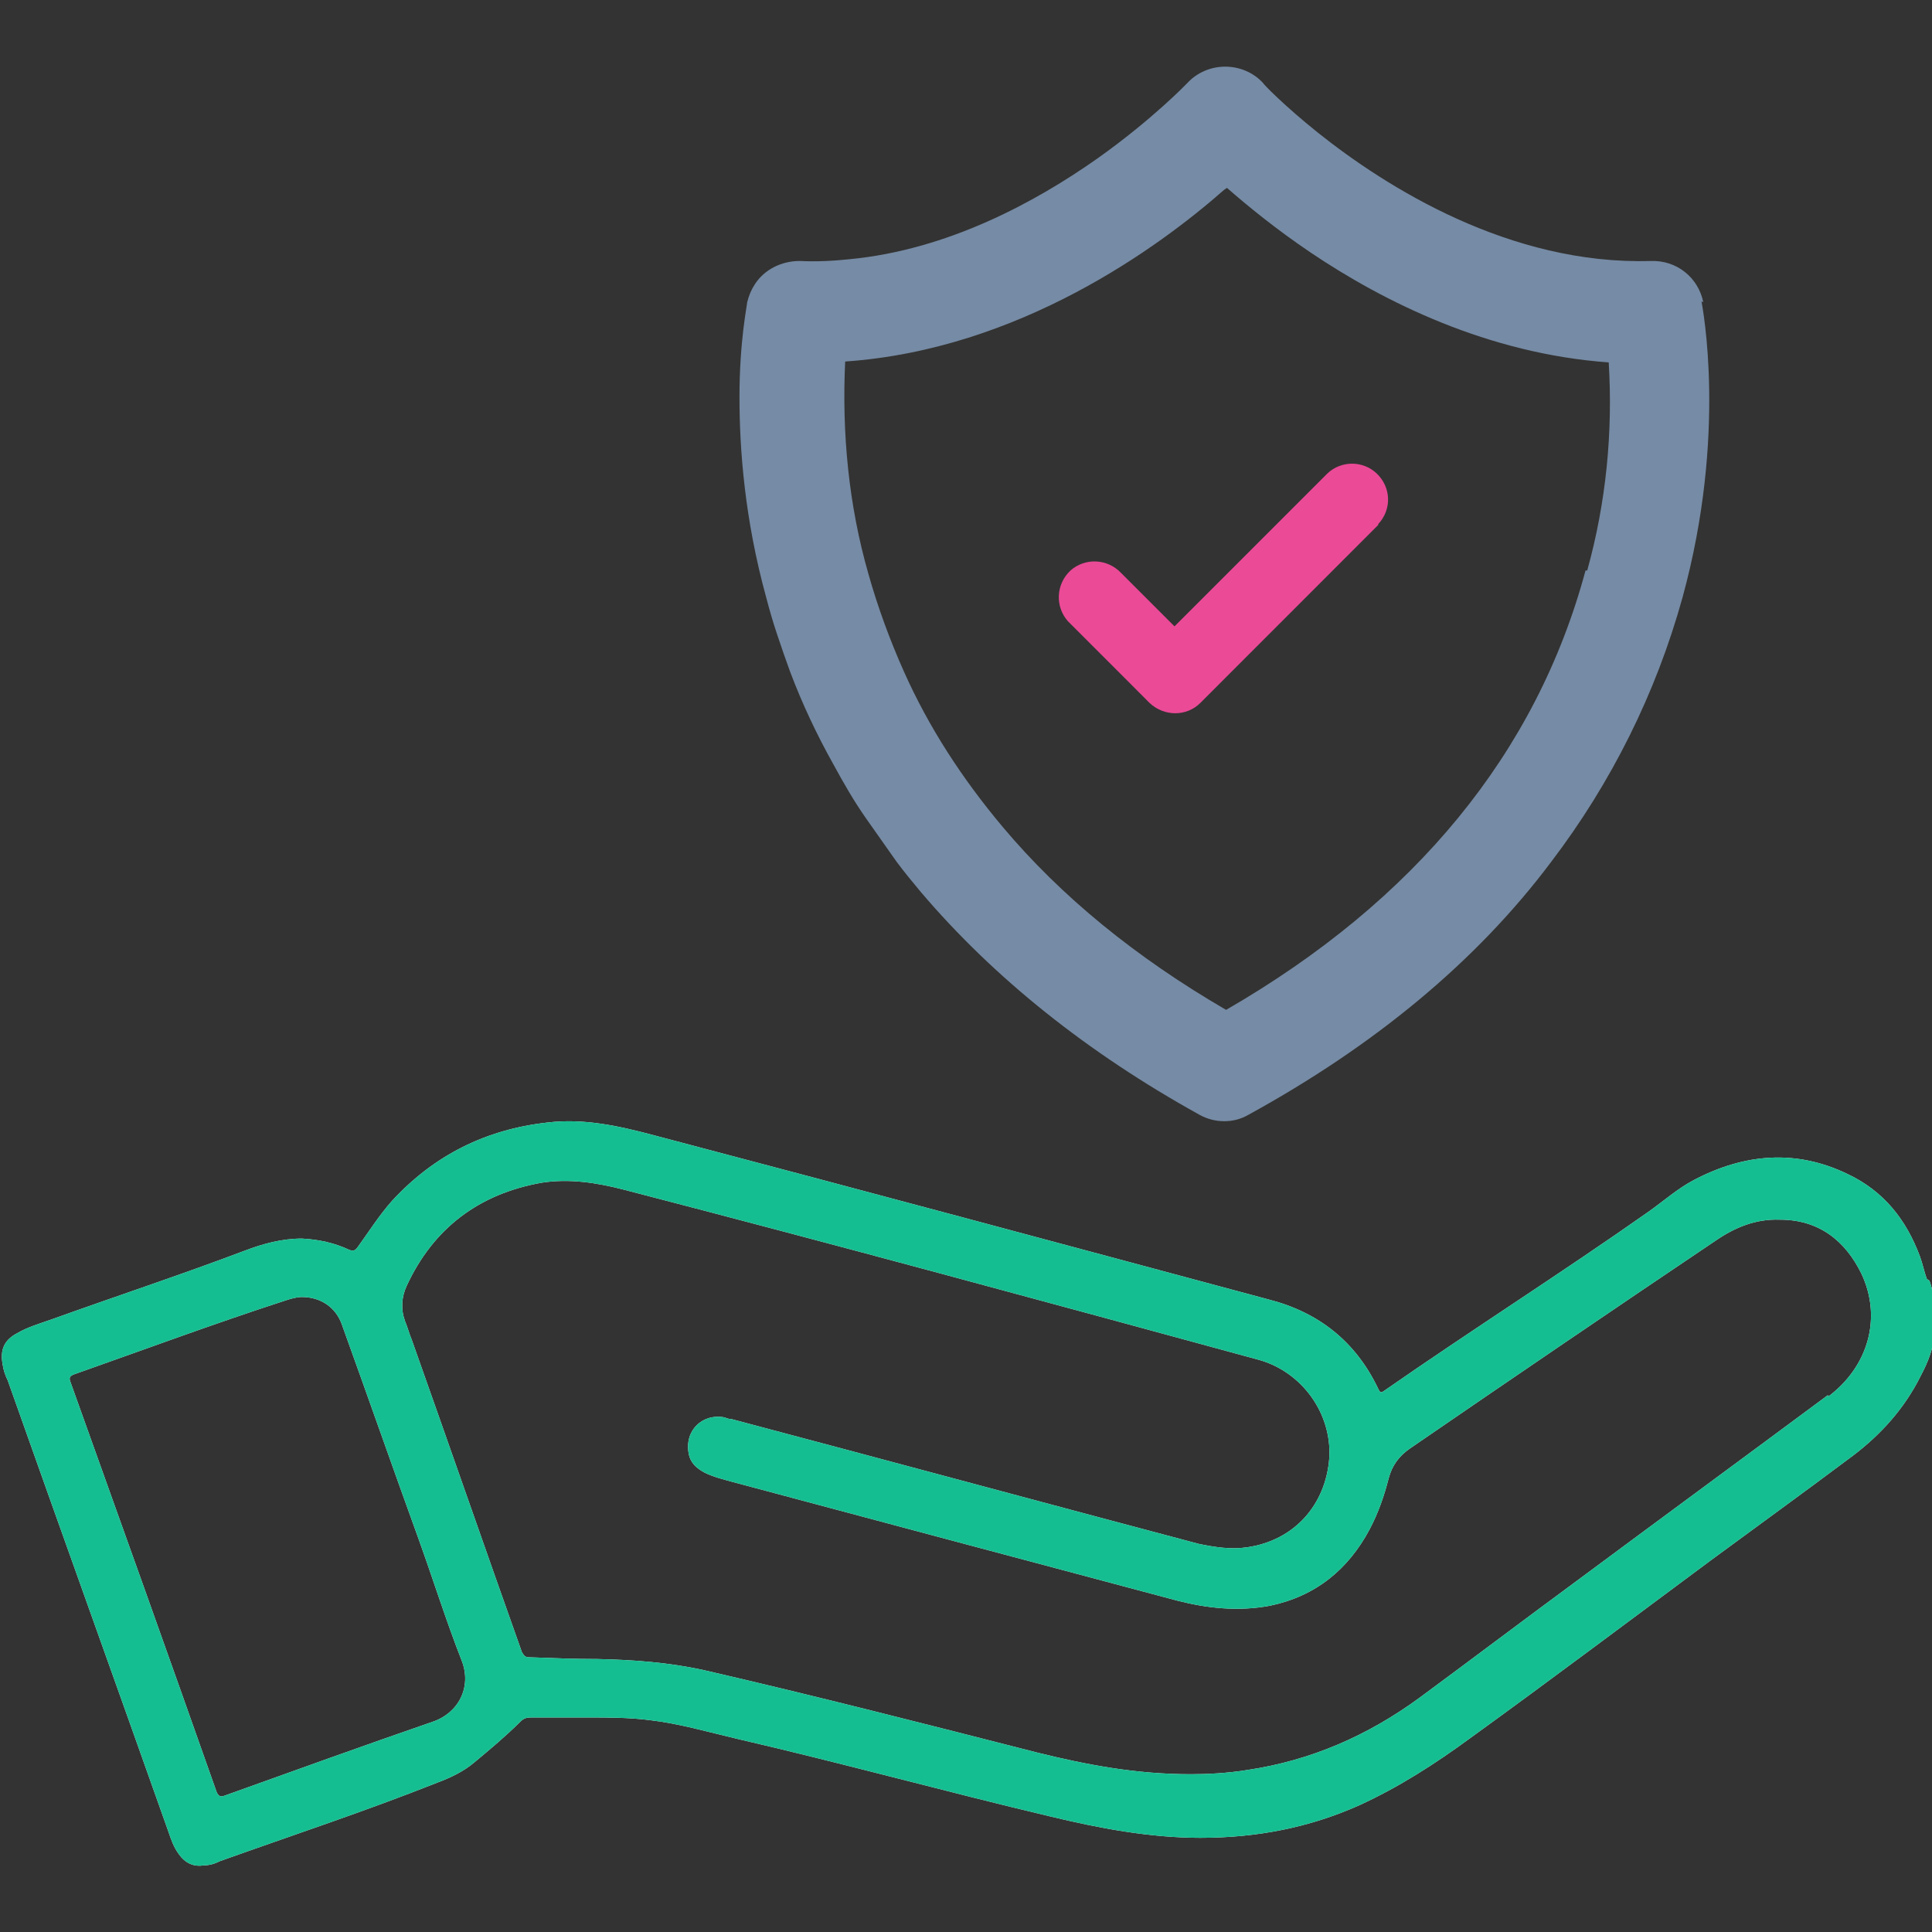 <svg xmlns="http://www.w3.org/2000/svg" width="24" height="24" viewBox="0 0 24 24" fill="none"><rect x="0" y="0" width="24" height="24" fill="#333333" stroke="none"/><g clip-path="url(#clip0_255_536)"><path d="M23.936 15.888C23.904 15.802 23.883 15.696 23.851 15.61C23.68 15.151 23.402 14.798 22.953 14.585C22.312 14.275 21.672 14.328 21.041 14.659C20.838 14.766 20.657 14.927 20.475 15.055C19.397 15.813 18.286 16.518 17.196 17.276C17.154 17.308 17.143 17.298 17.122 17.255C16.844 16.668 16.384 16.304 15.765 16.144C13.223 15.461 10.681 14.777 8.128 14.104C7.69 13.987 7.252 13.89 6.804 13.944C6.035 14.029 5.394 14.35 4.871 14.916C4.71 15.098 4.582 15.3 4.443 15.493C4.411 15.535 4.39 15.546 4.336 15.525C4.155 15.439 3.952 15.396 3.749 15.386C3.503 15.386 3.268 15.45 3.044 15.535C2.254 15.834 1.442 16.102 0.641 16.39C0.491 16.443 0.342 16.486 0.214 16.561C0.053 16.646 2.65688e-05 16.764 0.032 16.945C0.043 17.02 0.064 17.084 0.096 17.148C0.758 19.017 1.431 20.887 2.093 22.756C2.126 22.852 2.158 22.948 2.222 23.033C2.296 23.14 2.403 23.194 2.531 23.172C2.606 23.172 2.67 23.151 2.734 23.119C3.632 22.798 4.539 22.499 5.426 22.147C5.597 22.083 5.757 22.008 5.896 21.89C6.088 21.73 6.28 21.57 6.462 21.389C6.505 21.346 6.537 21.335 6.601 21.335C6.836 21.335 7.06 21.335 7.295 21.335C7.551 21.335 7.808 21.335 8.064 21.367C8.438 21.41 8.801 21.517 9.164 21.602C10.457 21.901 11.738 22.254 13.041 22.563C13.661 22.713 14.291 22.83 14.911 22.83C15.616 22.83 16.267 22.702 16.887 22.425C17.378 22.2 17.826 21.912 18.264 21.591C19.268 20.865 20.262 20.117 21.255 19.381C21.821 18.964 22.398 18.547 22.953 18.131C23.306 17.875 23.605 17.565 23.819 17.17C23.915 16.988 24.011 16.806 24.021 16.604C24.021 16.369 24.053 16.134 23.968 15.909L23.936 15.888ZM5.373 21.389C4.507 21.688 3.653 21.997 2.788 22.307C2.734 22.328 2.713 22.307 2.692 22.264C2.093 20.566 1.485 18.868 0.876 17.17C0.854 17.116 0.865 17.095 0.919 17.073C1.794 16.764 2.66 16.443 3.546 16.155C3.61 16.134 3.685 16.112 3.749 16.112C3.984 16.112 4.176 16.24 4.251 16.465C4.571 17.351 4.881 18.238 5.202 19.124C5.383 19.626 5.543 20.139 5.736 20.63C5.864 20.961 5.693 21.282 5.373 21.389ZM22.708 17.33C21.672 18.099 20.625 18.868 19.589 19.637C18.937 20.117 18.286 20.609 17.634 21.09C16.993 21.559 16.288 21.869 15.498 21.987C15.242 22.029 14.985 22.04 14.793 22.04C14.11 22.04 13.501 21.923 12.892 21.773C11.514 21.421 10.136 21.068 8.748 20.748C8.31 20.651 7.872 20.619 7.423 20.609C7.135 20.609 6.857 20.598 6.569 20.587C6.515 20.587 6.505 20.555 6.483 20.523C6.024 19.231 5.575 17.939 5.116 16.646C5.084 16.571 5.063 16.486 5.031 16.411C4.977 16.262 4.988 16.112 5.052 15.973C5.383 15.258 5.949 14.83 6.729 14.692C7.071 14.638 7.413 14.692 7.744 14.777C10.382 15.461 13.009 16.176 15.637 16.892C16.171 17.041 16.545 17.554 16.513 18.11C16.47 18.697 16.075 19.135 15.498 19.22C15.295 19.252 15.092 19.22 14.889 19.178C12.956 18.665 11.023 18.142 9.089 17.629C9.057 17.629 9.025 17.618 9.004 17.608C8.726 17.554 8.502 17.768 8.555 18.056C8.577 18.174 8.652 18.238 8.748 18.291C8.854 18.345 8.983 18.377 9.1 18.409C10.937 18.9 12.774 19.391 14.622 19.883C14.996 19.979 15.38 20.021 15.776 19.947C16.342 19.829 16.748 19.498 17.015 18.996C17.122 18.793 17.196 18.579 17.25 18.366C17.292 18.206 17.378 18.088 17.517 17.992C18.777 17.127 20.048 16.262 21.319 15.407C21.554 15.247 21.81 15.14 22.11 15.151C22.59 15.151 22.921 15.407 23.124 15.824C23.381 16.369 23.21 16.977 22.708 17.351V17.33Z" fill="#F5F5F5"></path><path d="M23.936 15.888C23.904 15.802 23.883 15.696 23.851 15.61C23.68 15.151 23.402 14.798 22.953 14.585C22.312 14.275 21.672 14.328 21.041 14.659C20.838 14.766 20.657 14.927 20.475 15.055C19.397 15.813 18.286 16.518 17.196 17.276C17.154 17.308 17.143 17.298 17.122 17.255C16.844 16.668 16.384 16.304 15.765 16.144C13.223 15.461 10.681 14.777 8.128 14.104C7.69 13.987 7.252 13.89 6.804 13.944C6.035 14.029 5.394 14.35 4.871 14.916C4.71 15.098 4.582 15.3 4.443 15.493C4.411 15.535 4.39 15.546 4.336 15.525C4.155 15.439 3.952 15.396 3.749 15.386C3.503 15.386 3.268 15.45 3.044 15.535C2.254 15.834 1.442 16.102 0.641 16.39C0.491 16.443 0.342 16.486 0.214 16.561C0.053 16.646 2.65688e-05 16.764 0.032 16.945C0.043 17.02 0.064 17.084 0.096 17.148C0.758 19.017 1.431 20.887 2.093 22.756C2.126 22.852 2.158 22.948 2.222 23.033C2.296 23.14 2.403 23.194 2.531 23.172C2.606 23.172 2.67 23.151 2.734 23.119C3.632 22.798 4.539 22.499 5.426 22.147C5.597 22.083 5.757 22.008 5.896 21.89C6.088 21.73 6.28 21.57 6.462 21.389C6.505 21.346 6.537 21.335 6.601 21.335C6.836 21.335 7.06 21.335 7.295 21.335C7.551 21.335 7.808 21.335 8.064 21.367C8.438 21.41 8.801 21.517 9.164 21.602C10.457 21.901 11.738 22.254 13.041 22.563C13.661 22.713 14.291 22.83 14.911 22.83C15.616 22.83 16.267 22.702 16.887 22.425C17.378 22.2 17.826 21.912 18.264 21.591C19.268 20.865 20.262 20.117 21.255 19.381C21.821 18.964 22.398 18.547 22.953 18.131C23.306 17.875 23.605 17.565 23.819 17.17C23.915 16.988 24.011 16.806 24.021 16.604C24.021 16.369 24.053 16.134 23.968 15.909L23.936 15.888ZM5.373 21.389C4.507 21.688 3.653 21.997 2.788 22.307C2.734 22.328 2.713 22.307 2.692 22.264C2.093 20.566 1.485 18.868 0.876 17.17C0.854 17.116 0.865 17.095 0.919 17.073C1.794 16.764 2.66 16.443 3.546 16.155C3.61 16.134 3.685 16.112 3.749 16.112C3.984 16.112 4.176 16.24 4.251 16.465C4.571 17.351 4.881 18.238 5.202 19.124C5.383 19.626 5.543 20.139 5.736 20.63C5.864 20.961 5.693 21.282 5.373 21.389ZM22.708 17.33C21.672 18.099 20.625 18.868 19.589 19.637C18.937 20.117 18.286 20.609 17.634 21.09C16.993 21.559 16.288 21.869 15.498 21.987C15.242 22.029 14.985 22.04 14.793 22.04C14.11 22.04 13.501 21.923 12.892 21.773C11.514 21.421 10.136 21.068 8.748 20.748C8.31 20.651 7.872 20.619 7.423 20.609C7.135 20.609 6.857 20.598 6.569 20.587C6.515 20.587 6.505 20.555 6.483 20.523C6.024 19.231 5.575 17.939 5.116 16.646C5.084 16.571 5.063 16.486 5.031 16.411C4.977 16.262 4.988 16.112 5.052 15.973C5.383 15.258 5.949 14.83 6.729 14.692C7.071 14.638 7.413 14.692 7.744 14.777C10.382 15.461 13.009 16.176 15.637 16.892C16.171 17.041 16.545 17.554 16.513 18.11C16.47 18.697 16.075 19.135 15.498 19.22C15.295 19.252 15.092 19.22 14.889 19.178C12.956 18.665 11.023 18.142 9.089 17.629C9.057 17.629 9.025 17.618 9.004 17.608C8.726 17.554 8.502 17.768 8.555 18.056C8.577 18.174 8.652 18.238 8.748 18.291C8.854 18.345 8.983 18.377 9.1 18.409C10.937 18.9 12.774 19.391 14.622 19.883C14.996 19.979 15.38 20.021 15.776 19.947C16.342 19.829 16.748 19.498 17.015 18.996C17.122 18.793 17.196 18.579 17.25 18.366C17.292 18.206 17.378 18.088 17.517 17.992C18.777 17.127 20.048 16.262 21.319 15.407C21.554 15.247 21.81 15.14 22.11 15.151C22.59 15.151 22.921 15.407 23.124 15.824C23.381 16.369 23.21 16.977 22.708 17.351V17.33Z" fill="#15BE91"></path><path d="M21.159 3.754C21.095 3.445 20.828 3.231 20.507 3.242C18.756 3.295 17.218 2.323 16.374 1.65C15.947 1.308 15.69 1.041 15.69 1.031C15.573 0.903 15.402 0.828 15.22 0.828C15.039 0.828 14.868 0.903 14.75 1.031C14.75 1.031 14.323 1.479 13.629 1.971C12.87 2.505 11.781 3.103 10.553 3.22C10.35 3.242 10.136 3.252 9.933 3.242C9.709 3.242 9.495 3.348 9.378 3.53C9.335 3.594 9.303 3.669 9.282 3.754C9.282 3.786 9.186 4.235 9.186 4.929C9.186 5.581 9.25 6.446 9.517 7.418C9.559 7.578 9.602 7.728 9.656 7.888C9.709 8.048 9.762 8.198 9.816 8.347C9.965 8.742 10.147 9.127 10.35 9.49C10.478 9.725 10.606 9.949 10.756 10.163C10.884 10.345 11.012 10.526 11.14 10.708C11.236 10.836 11.332 10.953 11.439 11.081C12.347 12.149 13.511 13.079 14.9 13.848C15.092 13.955 15.327 13.955 15.509 13.848C17.068 12.993 18.339 11.947 19.268 10.708C20.016 9.725 20.571 8.614 20.902 7.418C21.458 5.389 21.148 3.818 21.137 3.744L21.159 3.754ZM19.696 7.087C19.087 9.351 17.581 11.188 15.231 12.545C14.109 11.893 13.18 11.135 12.454 10.27C11.952 9.672 11.535 9.031 11.226 8.336C11.055 7.952 10.905 7.546 10.788 7.13C10.542 6.275 10.457 5.378 10.499 4.491C12.657 4.342 14.398 3.071 15.21 2.355C15.21 2.355 15.231 2.344 15.242 2.334C15.498 2.558 15.85 2.846 16.278 3.135C17.196 3.754 18.489 4.395 19.984 4.502C20.037 5.367 19.952 6.243 19.717 7.087H19.696Z" fill="#768BA5"></path><path d="M17.121 6.521L14.911 8.732C14.74 8.903 14.462 8.903 14.28 8.732L13.992 8.443L13.298 7.749C13.298 7.749 13.276 7.728 13.266 7.717C13.105 7.535 13.116 7.258 13.298 7.087C13.479 6.927 13.757 6.937 13.928 7.119L14.59 7.781L16.491 5.88C16.662 5.72 16.929 5.72 17.1 5.88C17.282 6.051 17.292 6.328 17.121 6.51V6.521Z" fill="#EB4A97"></path></g><defs><clipPath id="clip0_255_536"><rect width="24" height="22.366" fill="white" transform="translate(0 0.817)"></rect></clipPath></defs></svg>